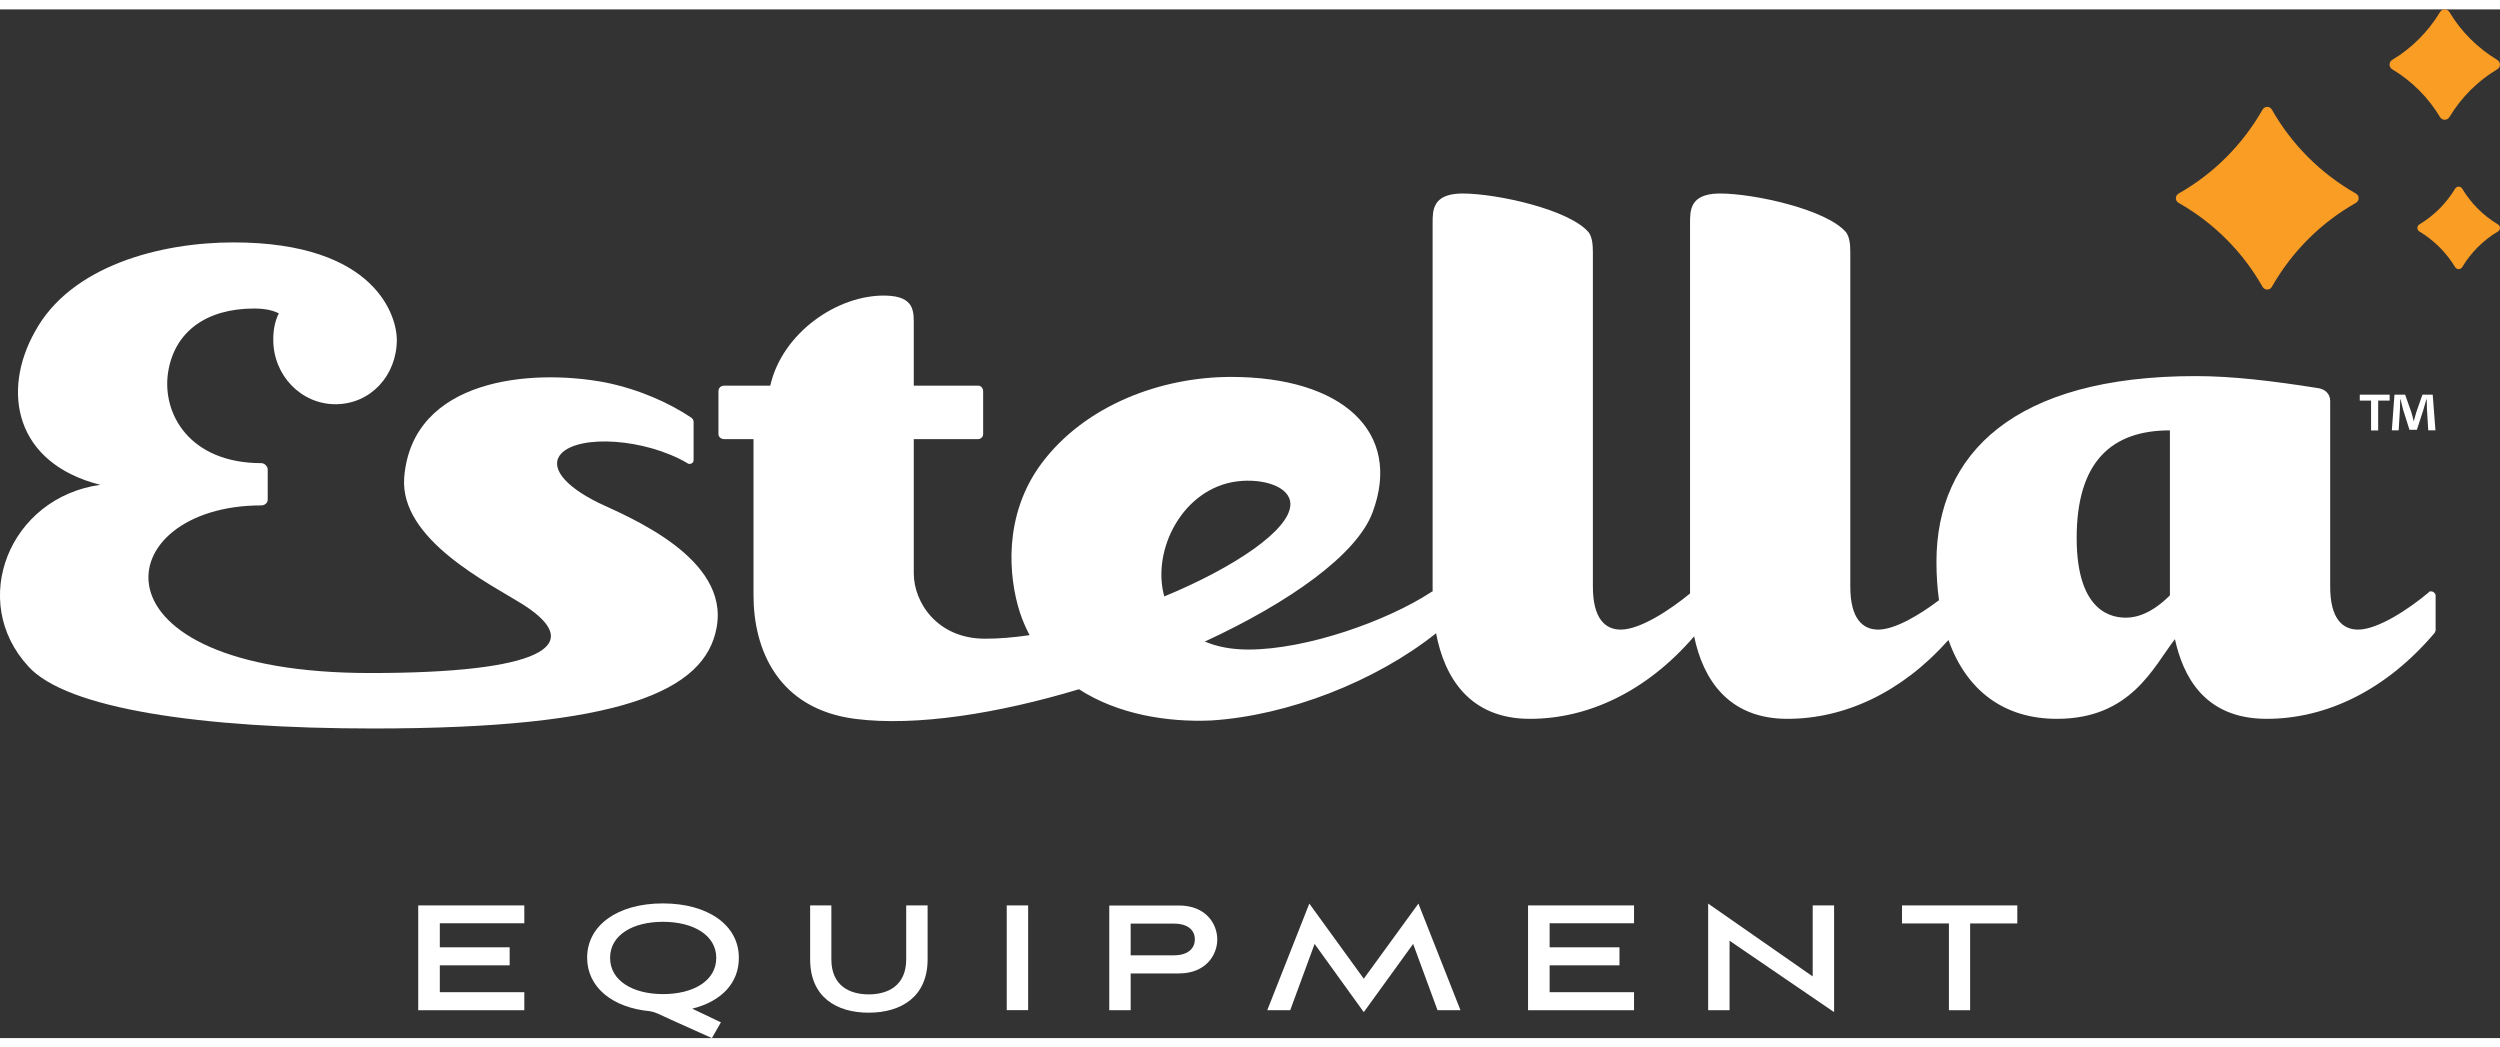 <svg xmlns="http://www.w3.org/2000/svg" xmlns:xlink="http://www.w3.org/1999/xlink" version="1.1" id="Layer_1" x="0px" y="0px" width="179" height="75" style="enable-background:new 0 0 288 288;" xml:space="preserve" viewBox="6.72 87.51 274.55 112.97">
<rect x="6.72" y="87.51" width="274.55" height="112.97" fill="#333333" stroke="none"/>
<style type="text/css">
	.st0{fill:#FFFFFF;}
	.st1{fill:#F99D25;}
</style>
<g>
	<g>
		<polygon class="st0" points="52.65,197.42 52.65,185.91 64.3,185.91 64.3,187.87 55.02,187.87 55.02,190.51 62.69,190.51     62.69,192.49 55.02,192.49 55.02,195.44 64.3,195.44 64.3,197.42   "/>
		<path class="st0" d="M82.74,197.25l3.15,1.5l-0.99,1.73l-4.58-2.06c-1.3-0.6-1.65-0.8-2.21-0.89c-4.18-0.39-6.91-2.66-6.91-5.88    c0-3.55,3.34-5.96,8.31-5.96c4.97,0,8.35,2.39,8.35,5.96C87.88,194.41,85.96,196.45,82.74,197.25 M79.53,187.71    c-3.34,0-5.81,1.46-5.81,3.96c0,2.51,2.5,3.98,5.81,3.98c3.34,0,5.85-1.46,5.85-3.98C85.38,189.17,82.85,187.71,79.53,187.71"/>
		<path class="st0" d="M106.24,185.91h2.35v5.92c0,4.12-2.91,5.86-6.47,5.86c-3.57,0-6.43-1.73-6.43-5.86v-5.92h2.33v5.92    c0,2.93,2.04,3.85,4.1,3.85c2.08,0,4.12-0.93,4.12-3.85V185.91z"/>
		<rect x="117.28" y="185.91" class="st0" width="2.35" height="11.5"/>
		<path class="st0" d="M130.89,193.38v4.04h-2.35v-11.5h7.65c2.97,0,4.21,2.02,4.21,3.73c0,1.69-1.24,3.73-4.21,3.73H130.89z     M130.89,187.91v3.48h4.74c1.69,0,2.31-0.87,2.31-1.75c0-0.89-0.62-1.73-2.31-1.73H130.89z"/>
		<polygon class="st0" points="164.59,197.42 161.91,190.14 156.49,197.63 151.09,190.14 148.41,197.42 145.89,197.42     150.51,185.71 156.49,193.96 162.49,185.71 167.11,197.42   "/>
		<polygon class="st0" points="174.53,197.42 174.53,185.91 186.17,185.91 186.17,187.87 176.9,187.87 176.9,190.51 184.57,190.51     184.57,192.49 176.9,192.49 176.9,195.44 186.17,195.44 186.17,197.42   "/>
		<polygon class="st0" points="196.66,189.79 196.66,197.42 194.31,197.42 194.31,185.71 205.79,193.71 205.79,185.91     208.14,185.91 208.14,197.63   "/>
		<polygon class="st0" points="220.75,197.42 220.75,187.89 215.6,187.89 215.6,185.91 228.26,185.91 228.26,187.89 223.08,187.89     223.08,197.42   "/>
	</g>
	<path class="st1" d="M255.19,98.52c-2.19,3.85-5.37,7.03-9.21,9.21c-0.41,0.24-0.41,0.8,0,1.03c3.85,2.19,7.03,5.36,9.21,9.21   c0.24,0.41,0.8,0.41,1.03,0c2.19-3.85,5.37-7.03,9.22-9.21c0.41-0.24,0.41-0.8,0-1.03c-3.85-2.19-7.03-5.36-9.22-9.21   C255.99,98.11,255.43,98.11,255.19,98.52"/>
	<path class="st1" d="M274.68,87.81c-1.3,2.15-3.09,3.95-5.24,5.24c-0.4,0.24-0.4,0.8,0,1.04c2.15,1.29,3.95,3.09,5.24,5.24   c0.24,0.4,0.8,0.4,1.04,0c1.29-2.15,3.09-3.95,5.24-5.24c0.41-0.24,0.41-0.8,0-1.04c-2.15-1.3-3.95-3.09-5.24-5.24   C275.47,87.41,274.92,87.41,274.68,87.81"/>
	<path class="st1" d="M276.34,107.2c-0.97,1.61-2.31,2.95-3.92,3.92c-0.3,0.18-0.3,0.6,0,0.78c1.61,0.97,2.95,2.31,3.92,3.91   c0.18,0.3,0.6,0.3,0.78,0c0.97-1.61,2.31-2.95,3.92-3.91c0.3-0.18,0.3-0.6,0-0.78c-1.61-0.97-2.95-2.31-3.92-3.92   C276.94,106.9,276.53,106.9,276.34,107.2"/>
	<g>
		<path class="st0" d="M72.48,141.71c-3.94-1.93-5.43-4.03-4.12-5.43c2.01-2.1,9.19-1.66,13.83,1.05c0.09,0.09,0.18,0.09,0.26,0.09    c0.26,0,0.44-0.17,0.44-0.44v-4.2c0-0.09-0.09-0.35-0.26-0.44c-2.36-1.58-5.6-3.07-9.37-3.85c-8.23-1.58-21.27-0.44-22.15,10.42    c-0.53,6.83,9.37,11.64,13.13,14.01c6.99,4.49,1.8,7.47-16.84,7.47c-31.8,0-28.8-18.41-11.98-18.41c0.35,0,0.7-0.26,0.7-0.61    v-3.33c0-0.35-0.35-0.7-0.7-0.7c-7.88,0-10.94-5.43-10.24-9.98c0.7-4.46,4.2-7,9.45-7c1.14,0,2.01,0.18,2.71,0.53    c-0.44,0.88-0.61,1.84-0.61,2.89c0,3.94,3.07,7.09,6.83,7.09c3.85,0,6.74-3.15,6.74-7.09c0-2.45-2.19-10.68-17.95-10.68    c-7.97,0-17.86,2.54-21.8,9.81c-3.68,6.57-2.19,14.44,7.18,16.81c-9.98,1.4-14.53,12.78-7.88,19.96c4.2,4.64,18.93,6.8,37.89,6.8    c27.07,0,36.42-4.06,37.68-11.09C86.84,147.75,75.81,143.28,72.48,141.71"/>
		<path class="st0" d="M273.73,151.42c-0.09,0-0.26,0-0.26,0.09c-2.19,1.84-5.6,4.11-7.79,4.11c-1.66,0-3.06-1.14-3.06-4.73v-20.4    c0-0.79-0.61-1.31-1.4-1.4c-4.99-0.79-9.37-1.31-13.39-1.31c-19.87,0-28.45,8.49-28.45,20.4c0,1.5,0.1,2.9,0.28,4.21    c-2.12,1.61-4.83,3.23-6.68,3.23h0c-1.66,0-3.06-1.14-3.06-4.73v-36.68c0-0.96-0.09-1.66-0.44-2.19    c-2.1-2.54-10.15-4.29-13.83-4.29h-0.26c-3.07,0.09-3.07,1.84-3.07,3.24v40.68c-2.19,1.81-5.48,3.97-7.61,3.97h0    c-1.66,0-3.06-1.14-3.06-4.73v-36.68c0-0.96-0.09-1.66-0.44-2.19c-2.1-2.54-10.15-4.29-13.83-4.29h-0.26    c-3.07,0.09-3.07,1.84-3.07,3.24v40.46c-0.06,0.01-0.12,0.03-0.17,0.08c-4.81,3.15-13.66,6.3-20.05,6.3    c-1.91,0-3.49-0.32-4.79-0.88c9.27-4.29,16.67-9.52,18.41-14.17c3.31-8.84-3.31-14.89-15.54-14.89c-7.62,0-16.02,3.06-20.84,9.54    c-4.2,5.69-3.59,12.43-2.36,16.28c0.29,0.91,0.67,1.75,1.08,2.54c-1.71,0.25-3.36,0.39-4.89,0.39c-5.27,0-7.83-4.01-7.83-7.17    V134.7h7.09c0.26,0,0.53-0.26,0.53-0.53v-4.73c0-0.35-0.26-0.61-0.53-0.61h-7.09v-6.48c0-1.58,0.18-3.33-3.06-3.41    c-5.3-0.13-11.39,4.09-12.7,9.89h-5.08c-0.35,0-0.61,0.26-0.61,0.61v4.73c0,0.26,0.26,0.53,0.61,0.53h3.24v17.16    c0,5.95,2.69,12.49,11.21,13.57c6.63,0.84,15.63-0.58,24.53-3.26c4.25,2.75,9.67,3.64,14.51,3.43c8.38-0.52,18.06-4.27,24.71-9.58    c0.91,4.83,3.66,9.4,10.3,9.4c6.42,0,12.84-3.02,18.04-9.06c0.97,4.7,3.75,9.06,10.24,9.06c6.28,0,12.56-2.89,17.69-8.66    c1.99,5.61,6.15,8.66,11.91,8.66c8.14,0,10.59-5.69,12.96-8.75c0.87,3.94,3.15,8.75,10.07,8.75c6.57,0,13.13-3.15,18.47-9.46    c0-0.09,0.09-0.17,0.09-0.26v-3.85C274.17,151.6,273.91,151.42,273.73,151.42 M142.59,139.34c2.8-0.35,5.84,0.55,5.84,2.51    c0,2.82-6.17,6.95-13.85,10.13C133.16,146.85,136.63,140.09,142.59,139.34 M245.02,151.86c-1.84,1.84-3.5,2.45-4.81,2.45    s-5.43-0.35-5.43-8.75c0-8.4,3.85-11.82,10.24-11.82V151.86z"/>
	</g>
</g>
<g>
	<path class="st0" d="M269.15,129.82v0.65h-1.26v3.28h-0.78v-3.28h-1.24v-0.65H269.15z M273.39,133.74l-0.14-2.31   c-0.01-0.3-0.01-0.68-0.03-1.1h-0.04c-0.1,0.35-0.23,0.81-0.33,1.17l-0.71,2.18h-0.81l-0.71-2.24c-0.07-0.29-0.19-0.76-0.27-1.11   h-0.04c0,0.36-0.01,0.74-0.03,1.1l-0.14,2.31h-0.75l0.29-3.92h1.17l0.68,1.92c0.1,0.3,0.16,0.59,0.26,1h0.01   c0.1-0.35,0.19-0.69,0.27-0.97l0.68-1.95h1.13l0.3,3.92H273.39z"/>
</g>
</svg>
